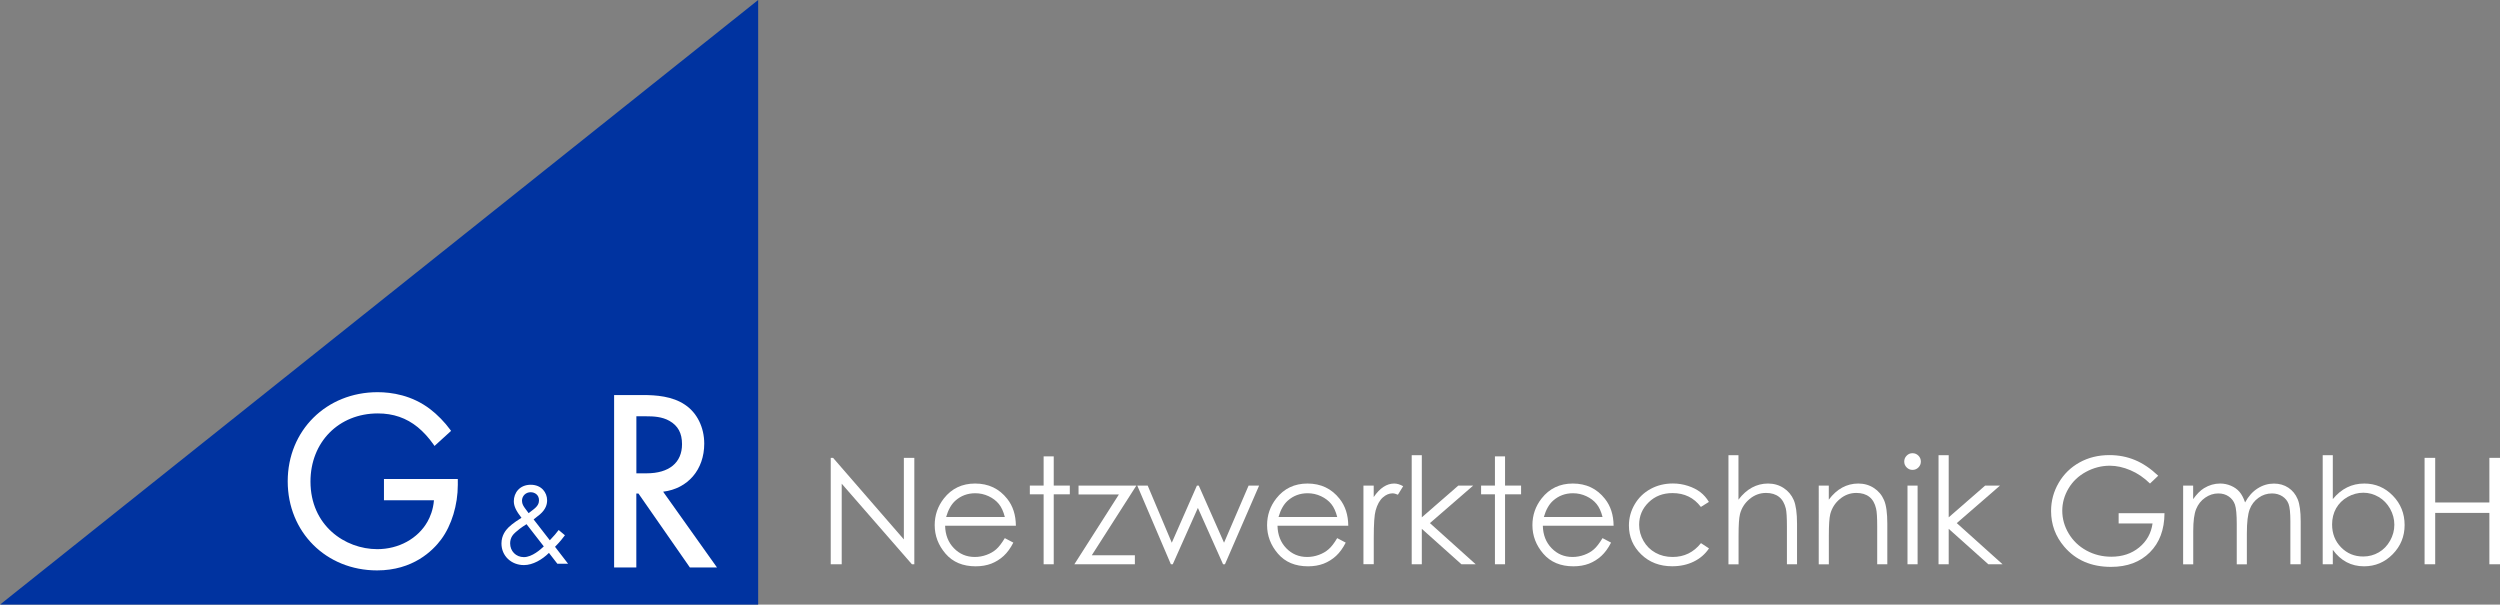 <?xml version="1.0" encoding="utf-8"?>
<!-- Generator: Adobe Illustrator 17.0.0, SVG Export Plug-In . SVG Version: 6.00 Build 0)  -->
<!DOCTYPE svg PUBLIC "-//W3C//DTD SVG 1.1//EN" "http://www.w3.org/Graphics/SVG/1.1/DTD/svg11.dtd">
<svg version="1.1" id="Слой_1" xmlns="http://www.w3.org/2000/svg" xmlns:xlink="http://www.w3.org/1999/xlink" x="0px" y="0px"
	 width="489.57px" height="118.4px" viewBox="0 0 489.57 118.4" enable-background="new 0 0 489.57 118.4" xml:space="preserve">
<rect x="0" y="0" width="489.57" height="118.4" fill="#808080" stroke="none"/>
<polygon fill="#0033A0" points="148.47,0 0,118.4 148.47,118.4 "/>
<g>
	<g>
		<defs>
			<rect id="SVGID_1_" width="489.57" height="118.4"/>
		</defs>
		<clipPath id="SVGID_2_">
			<use xlink:href="#SVGID_1_"  overflow="visible"/>
		</clipPath>
		<path clip-path="url(#SVGID_2_)" fill="#FFFFFF" d="M110.63,104.82c-0.41,0.57-1,1.3-1.94,2.26l2.55,3.31h-2.1l-1.64-2.12
			c-1.32,1.32-3.17,2.39-4.9,2.39c-2.48,0-4.4-1.8-4.4-4.22c0-1.64,0.87-2.64,1.37-3.15c0.8-0.8,2.23-1.69,2.55-1.89
			c-1.02-1.32-1.5-2.23-1.5-3.26c0-1.6,1.12-3.21,3.31-3.21c2.12,0,3.21,1.53,3.21,3.05c0,0.71-0.2,1.71-1.41,2.76
			c-0.39,0.34-0.25,0.16-1.23,0.98l3.17,4.08c0.82-0.87,1.3-1.41,1.73-2.01L110.63,104.82z M103.11,102.65
			c-1.12,0.69-1.71,1.19-2.14,1.57c-0.43,0.39-1.07,1-1.07,2.19c0,1.5,1.12,2.69,2.69,2.69c1.62,0,3.33-1.55,3.9-2.1L103.11,102.65z
			 M103.52,100.49l1-0.77c0.87-0.68,1.03-1.23,1.03-1.76c0-1.07-0.84-1.57-1.64-1.57c-0.93,0-1.69,0.71-1.69,1.67
			c0,0.66,0.32,1.09,0.61,1.5L103.52,100.49z"/>
	</g>
	<g>
		<defs>
			<rect id="SVGID_3_" width="489.57" height="118.4"/>
		</defs>
		<clipPath id="SVGID_4_">
			<use xlink:href="#SVGID_3_"  overflow="visible"/>
		</clipPath>
		<path clip-path="url(#SVGID_4_)" fill="#FFFFFF" d="M75.19,97.96h9.79c-0.15,1.89-0.77,3.32-1.27,4.2
			c-1.88,3.32-5.64,5.38-9.82,5.38c-6.35,0-13.09-4.64-13.09-13.24c0-7.73,5.55-13.34,13.19-13.34c3.02,0,5.58,0.88,7.82,2.7
			c1.08,0.89,2.14,2.04,3.06,3.35l0.22,0.32l3.24-2.95l-0.18-0.25c-1.05-1.44-2.5-2.93-3.89-3.99c-3.59-2.76-7.6-3.34-10.32-3.34
			c-10.03,0-17.6,7.5-17.6,17.45s7.52,17.45,17.5,17.45c7.02,0,10.89-3.82,12.57-6.09c2.03-2.75,3.24-6.74,3.24-10.67V93.8H75.19
			V97.96z"/>
	</g>
	<g>
		<defs>
			<rect id="SVGID_5_" width="489.57" height="118.4"/>
		</defs>
		<clipPath id="SVGID_6_">
			<use xlink:href="#SVGID_5_"  overflow="visible"/>
		</clipPath>
		<path clip-path="url(#SVGID_6_)" fill="#FFFFFF" d="M129.86,96.29c4.84-0.6,8.05-4.31,8.05-9.41c0-3.2-1.41-6.05-3.77-7.62
			c-2.47-1.68-5.69-1.9-8.23-1.9h-5.65v33.76h4.35V96.65h0.42l10.07,14.48h5.31L129.86,96.29z M133.56,86.98
			c0,3.63-2.53,5.71-6.95,5.71h-1.99V81.52h1.89c1.46,0,3.13,0.07,4.59,0.9C132.78,83.38,133.56,84.83,133.56,86.98"/>
	</g>
	<g>
		<defs>
			<rect id="SVGID_7_" width="489.57" height="118.4"/>
		</defs>
		<clipPath id="SVGID_8_">
			<use xlink:href="#SVGID_7_"  overflow="visible"/>
		</clipPath>
		<polygon clip-path="url(#SVGID_8_)" fill="#FFFFFF" points="162.68,110.5 162.68,89.66 163.14,89.66 177,105.63 177,89.66 
			179.05,89.66 179.05,110.5 178.58,110.5 164.83,94.72 164.83,110.5 		"/>
	</g>
	<g>
		<defs>
			<rect id="SVGID_9_" width="489.57" height="118.4"/>
		</defs>
		<clipPath id="SVGID_10_">
			<use xlink:href="#SVGID_9_"  overflow="visible"/>
		</clipPath>
		<path clip-path="url(#SVGID_10_)" fill="#FFFFFF" d="M196.77,105.38l1.67,0.88c-0.55,1.08-1.18,1.95-1.9,2.61
			s-1.53,1.16-2.42,1.51c-0.9,0.34-1.91,0.52-3.05,0.52c-2.51,0-4.48-0.82-5.9-2.47s-2.13-3.51-2.13-5.59c0-1.95,0.6-3.7,1.8-5.23
			c1.52-1.94,3.56-2.92,6.11-2.92c2.63,0,4.72,1,6.29,2.99c1.12,1.41,1.68,3.16,1.7,5.27h-13.86c0.04,1.79,0.61,3.26,1.72,4.4
			c1.11,1.15,2.47,1.72,4.1,1.72c0.79,0,1.55-0.14,2.29-0.41c0.74-0.27,1.37-0.63,1.89-1.09
			C195.6,107.12,196.16,106.39,196.77,105.38 M196.77,101.23c-0.27-1.06-0.65-1.9-1.16-2.53c-0.51-0.63-1.18-1.14-2.01-1.53
			s-1.71-0.58-2.62-0.58c-1.51,0-2.81,0.49-3.9,1.46c-0.79,0.71-1.39,1.77-1.8,3.19h11.49V101.23z"/>
	</g>
	<g>
		<defs>
			<rect id="SVGID_11_" width="489.57" height="118.4"/>
		</defs>
		<clipPath id="SVGID_12_">
			<use xlink:href="#SVGID_11_"  overflow="visible"/>
		</clipPath>
		<polygon clip-path="url(#SVGID_12_)" fill="#FFFFFF" points="204.37,89.37 206.35,89.37 206.35,95.09 209.5,95.09 209.5,96.8 
			206.35,96.8 206.35,110.5 204.37,110.5 204.37,96.8 201.67,96.8 201.67,95.09 204.37,95.09 		"/>
	</g>
	<g>
		<defs>
			<rect id="SVGID_13_" width="489.57" height="118.4"/>
		</defs>
		<clipPath id="SVGID_14_">
			<use xlink:href="#SVGID_13_"  overflow="visible"/>
		</clipPath>
		<polygon clip-path="url(#SVGID_14_)" fill="#FFFFFF" points="211.21,95.09 222.53,95.09 213.8,108.74 222.24,108.74 222.24,110.5 
			210.39,110.5 219.11,96.83 211.21,96.83 		"/>
	</g>
	<g>
		<defs>
			<rect id="SVGID_15_" width="489.57" height="118.4"/>
		</defs>
		<clipPath id="SVGID_16_">
			<use xlink:href="#SVGID_15_"  overflow="visible"/>
		</clipPath>
		<polygon clip-path="url(#SVGID_16_)" fill="#FFFFFF" points="222.71,95.09 224.75,95.09 229.47,106.28 234.39,95.09 234.75,95.09 
			239.7,106.28 244.51,95.09 246.57,95.09 239.88,110.5 239.51,110.5 234.58,99.46 229.66,110.5 229.29,110.5 		"/>
	</g>
	<g>
		<defs>
			<rect id="SVGID_17_" width="489.57" height="118.4"/>
		</defs>
		<clipPath id="SVGID_18_">
			<use xlink:href="#SVGID_17_"  overflow="visible"/>
		</clipPath>
		<path clip-path="url(#SVGID_18_)" fill="#FFFFFF" d="M261.86,105.38l1.67,0.88c-0.55,1.08-1.18,1.95-1.9,2.61
			s-1.53,1.16-2.42,1.51c-0.9,0.34-1.91,0.52-3.05,0.52c-2.51,0-4.48-0.82-5.9-2.47s-2.13-3.51-2.13-5.59c0-1.95,0.6-3.7,1.8-5.23
			c1.52-1.94,3.56-2.92,6.11-2.92c2.63,0,4.72,1,6.29,2.99c1.12,1.41,1.68,3.16,1.7,5.27h-13.86c0.04,1.79,0.61,3.26,1.71,4.4
			c1.11,1.15,2.47,1.72,4.1,1.72c0.78,0,1.55-0.14,2.29-0.41c0.74-0.27,1.37-0.63,1.89-1.09
			C260.7,107.12,261.26,106.39,261.86,105.38 M261.86,101.23c-0.27-1.06-0.65-1.9-1.16-2.53s-1.18-1.14-2.01-1.53
			c-0.83-0.39-1.71-0.58-2.62-0.58c-1.51,0-2.81,0.49-3.9,1.46c-0.79,0.71-1.39,1.77-1.8,3.19h11.49V101.23z"/>
	</g>
	<g>
		<defs>
			<rect id="SVGID_19_" width="489.57" height="118.4"/>
		</defs>
		<clipPath id="SVGID_20_">
			<use xlink:href="#SVGID_19_"  overflow="visible"/>
		</clipPath>
		<path clip-path="url(#SVGID_20_)" fill="#FFFFFF" d="M266.99,95.09h2.02v2.25c0.6-0.89,1.24-1.55,1.91-1.99
			c0.67-0.44,1.37-0.66,2.1-0.66c0.55,0,1.13,0.17,1.76,0.52l-1.03,1.67c-0.41-0.18-0.76-0.27-1.05-0.27c-0.66,0-1.3,0.27-1.91,0.81
			c-0.61,0.54-1.08,1.39-1.4,2.53c-0.25,0.88-0.37,2.65-0.37,5.32v5.21H267V95.09H266.99z"/>
	</g>
	<g>
		<defs>
			<rect id="SVGID_21_" width="489.57" height="118.4"/>
		</defs>
		<clipPath id="SVGID_22_">
			<use xlink:href="#SVGID_21_"  overflow="visible"/>
		</clipPath>
		<polygon clip-path="url(#SVGID_22_)" fill="#FFFFFF" points="276.45,89.14 278.43,89.14 278.43,101.31 285.58,95.09 288.49,95.09 
			280.02,102.44 288.98,110.5 286.19,110.5 278.43,103.56 278.43,110.5 276.45,110.5 		"/>
	</g>
	<g>
		<defs>
			<rect id="SVGID_23_" width="489.57" height="118.4"/>
		</defs>
		<clipPath id="SVGID_24_">
			<use xlink:href="#SVGID_23_"  overflow="visible"/>
		</clipPath>
		<polygon clip-path="url(#SVGID_24_)" fill="#FFFFFF" points="292.75,89.37 294.73,89.37 294.73,95.09 297.87,95.09 297.87,96.8 
			294.73,96.8 294.73,110.5 292.75,110.5 292.75,96.8 290.04,96.8 290.04,95.09 292.75,95.09 		"/>
	</g>
	<g>
		<defs>
			<rect id="SVGID_25_" width="489.57" height="118.4"/>
		</defs>
		<clipPath id="SVGID_26_">
			<use xlink:href="#SVGID_25_"  overflow="visible"/>
		</clipPath>
		<path clip-path="url(#SVGID_26_)" fill="#FFFFFF" d="M313.82,105.38l1.67,0.88c-0.55,1.08-1.18,1.95-1.9,2.61
			s-1.53,1.16-2.42,1.51c-0.9,0.34-1.91,0.52-3.05,0.52c-2.51,0-4.48-0.82-5.9-2.47c-1.42-1.65-2.13-3.51-2.13-5.59
			c0-1.95,0.6-3.7,1.8-5.23c1.52-1.94,3.56-2.92,6.11-2.92c2.63,0,4.72,1,6.29,2.99c1.12,1.41,1.68,3.16,1.7,5.27h-13.86
			c0.04,1.79,0.61,3.26,1.72,4.4c1.11,1.15,2.47,1.72,4.1,1.72c0.78,0,1.55-0.14,2.29-0.41c0.74-0.27,1.37-0.63,1.89-1.09
			C312.65,107.12,313.21,106.39,313.82,105.38 M313.82,101.23c-0.27-1.06-0.65-1.9-1.16-2.53s-1.17-1.14-2.01-1.53
			c-0.83-0.39-1.71-0.58-2.62-0.58c-1.51,0-2.81,0.49-3.9,1.46c-0.79,0.71-1.39,1.77-1.8,3.19h11.49V101.23z"/>
	</g>
	<g>
		<defs>
			<rect id="SVGID_27_" width="489.57" height="118.4"/>
		</defs>
		<clipPath id="SVGID_28_">
			<use xlink:href="#SVGID_27_"  overflow="visible"/>
		</clipPath>
		<path clip-path="url(#SVGID_28_)" fill="#FFFFFF" d="M334.65,98.29l-1.57,0.98c-1.36-1.8-3.21-2.71-5.56-2.71
			c-1.88,0-3.43,0.6-4.67,1.81c-1.24,1.21-1.86,2.67-1.86,4.4c0,1.12,0.29,2.18,0.86,3.17c0.57,0.99,1.35,1.76,2.35,2.31
			c0.99,0.55,2.11,0.82,3.35,0.82c2.26,0,4.11-0.9,5.55-2.71l1.57,1.03c-0.74,1.11-1.73,1.97-2.97,2.58s-2.65,0.92-4.24,0.92
			c-2.44,0-4.46-0.77-6.06-2.32s-2.41-3.43-2.41-5.65c0-1.49,0.38-2.88,1.13-4.16c0.75-1.28,1.78-2.28,3.09-3s2.78-1.08,4.4-1.08
			c1.02,0,2,0.16,2.95,0.47s1.75,0.72,2.41,1.22C333.63,96.88,334.19,97.52,334.65,98.29"/>
	</g>
	<g>
		<defs>
			<rect id="SVGID_29_" width="489.57" height="118.4"/>
		</defs>
		<clipPath id="SVGID_30_">
			<use xlink:href="#SVGID_29_"  overflow="visible"/>
		</clipPath>
		<path clip-path="url(#SVGID_30_)" fill="#FFFFFF" d="M338.46,89.14h1.98v8.71c0.8-1.06,1.69-1.85,2.65-2.37
			c0.96-0.52,2.01-0.79,3.13-0.79c1.15,0,2.17,0.29,3.07,0.88c0.89,0.58,1.55,1.37,1.98,2.36c0.42,0.99,0.64,2.53,0.64,4.64v7.93
			h-1.98v-7.35c0-1.77-0.07-2.96-0.21-3.55c-0.25-1.02-0.69-1.79-1.34-2.3s-1.5-0.77-2.54-0.77c-1.2,0-2.27,0.4-3.22,1.19
			s-1.58,1.78-1.88,2.95c-0.19,0.75-0.28,2.15-0.28,4.19v5.65h-1.98V89.14H338.46z"/>
	</g>
	<g>
		<defs>
			<rect id="SVGID_31_" width="489.57" height="118.4"/>
		</defs>
		<clipPath id="SVGID_32_">
			<use xlink:href="#SVGID_31_"  overflow="visible"/>
		</clipPath>
		<path clip-path="url(#SVGID_32_)" fill="#FFFFFF" d="M356.15,95.09h1.98v2.76c0.79-1.06,1.67-1.85,2.63-2.37
			c0.96-0.52,2.01-0.79,3.14-0.79c1.15,0,2.17,0.29,3.07,0.88c0.89,0.58,1.55,1.37,1.98,2.37c0.43,0.99,0.64,2.53,0.64,4.63v7.93
			h-1.98v-7.35c0-1.77-0.07-2.96-0.22-3.55c-0.23-1.02-0.67-1.79-1.32-2.3s-1.5-0.77-2.55-0.77c-1.2,0-2.27,0.4-3.22,1.19
			s-1.57,1.78-1.88,2.95c-0.19,0.76-0.28,2.16-0.28,4.19v5.65h-1.98V95.09H356.15z"/>
	</g>
	<g>
		<defs>
			<rect id="SVGID_33_" width="489.57" height="118.4"/>
		</defs>
		<clipPath id="SVGID_34_">
			<use xlink:href="#SVGID_33_"  overflow="visible"/>
		</clipPath>
		<path clip-path="url(#SVGID_34_)" fill="#FFFFFF" d="M374.52,88.75c0.45,0,0.84,0.16,1.16,0.48s0.48,0.71,0.48,1.16
			c0,0.44-0.16,0.83-0.48,1.15s-0.7,0.48-1.16,0.48c-0.44,0-0.82-0.16-1.14-0.48s-0.48-0.7-0.48-1.15c0-0.45,0.16-0.84,0.48-1.16
			C373.7,88.9,374.08,88.75,374.52,88.75 M373.54,95.09h1.98v15.41h-1.98V95.09z"/>
	</g>
	<g>
		<defs>
			<rect id="SVGID_35_" width="489.57" height="118.4"/>
		</defs>
		<clipPath id="SVGID_36_">
			<use xlink:href="#SVGID_35_"  overflow="visible"/>
		</clipPath>
		<polygon clip-path="url(#SVGID_36_)" fill="#FFFFFF" points="379.62,89.14 381.61,89.14 381.61,101.31 388.75,95.09 391.66,95.09 
			383.19,102.44 392.16,110.5 389.37,110.5 381.61,103.56 381.61,110.5 379.62,110.5 		"/>
	</g>
	<g>
		<defs>
			<rect id="SVGID_37_" width="489.57" height="118.4"/>
		</defs>
		<clipPath id="SVGID_38_">
			<use xlink:href="#SVGID_37_"  overflow="visible"/>
		</clipPath>
		<path clip-path="url(#SVGID_38_)" fill="#FFFFFF" d="M422.64,93.16l-1.61,1.53c-1.16-1.14-2.43-2.01-3.82-2.6
			c-1.38-0.59-2.73-0.89-4.04-0.89c-1.63,0-3.19,0.4-4.67,1.2c-1.48,0.8-2.62,1.89-3.43,3.26s-1.22,2.82-1.22,4.35
			c0,1.57,0.42,3.06,1.26,4.47s2,2.52,3.48,3.33c1.48,0.81,3.11,1.21,4.87,1.21c2.14,0,3.96-0.6,5.44-1.81s2.36-2.78,2.63-4.7h-6.64
			v-2.01h8.98c-0.02,3.22-0.97,5.77-2.87,7.67c-1.89,1.89-4.42,2.84-7.6,2.84c-3.85,0-6.9-1.31-9.15-3.94
			c-1.73-2.02-2.59-4.36-2.59-7.01c0-1.97,0.5-3.81,1.49-5.51c0.99-1.7,2.35-3.03,4.08-3.99c1.73-0.96,3.68-1.44,5.86-1.44
			c1.77,0,3.43,0.32,4.98,0.96C419.64,90.73,421.16,91.76,422.64,93.16"/>
	</g>
	<g>
		<defs>
			<rect id="SVGID_39_" width="489.57" height="118.4"/>
		</defs>
		<clipPath id="SVGID_40_">
			<use xlink:href="#SVGID_39_"  overflow="visible"/>
		</clipPath>
		<path clip-path="url(#SVGID_40_)" fill="#FFFFFF" d="M427.5,95.09h1.98v2.66c0.69-0.98,1.4-1.7,2.13-2.15
			c1-0.61,2.05-0.91,3.16-0.91c0.75,0,1.45,0.15,2.13,0.44c0.67,0.29,1.22,0.68,1.64,1.17c0.43,0.49,0.8,1.18,1.11,2.09
			c0.66-1.21,1.48-2.13,2.47-2.75c0.99-0.63,2.05-0.94,3.19-0.94c1.07,0,2,0.27,2.82,0.81c0.81,0.54,1.42,1.29,1.82,2.25
			s0.59,2.41,0.59,4.33v8.41h-2.02v-8.41c0-1.65-0.12-2.79-0.35-3.4c-0.23-0.62-0.64-1.12-1.21-1.49s-1.25-0.57-2.04-0.57
			c-0.96,0-1.84,0.28-2.63,0.85c-0.8,0.57-1.38,1.32-1.74,2.27s-0.55,2.52-0.55,4.73v6.03h-1.98v-7.89c0-1.86-0.12-3.12-0.35-3.79
			s-0.63-1.2-1.21-1.6c-0.57-0.4-1.26-0.6-2.05-0.6c-0.92,0-1.77,0.28-2.57,0.83c-0.8,0.55-1.39,1.3-1.77,2.23
			c-0.38,0.93-0.57,2.36-0.57,4.29v6.53h-1.98V95.09H427.5z"/>
	</g>
	<g>
		<defs>
			<rect id="SVGID_41_" width="489.57" height="118.4"/>
		</defs>
		<clipPath id="SVGID_42_">
			<use xlink:href="#SVGID_41_"  overflow="visible"/>
		</clipPath>
		<path clip-path="url(#SVGID_42_)" fill="#FFFFFF" d="M454.85,110.5V89.14h1.98v8.6c0.83-1.02,1.76-1.78,2.79-2.29
			s2.15-0.76,3.38-0.76c2.18,0,4.04,0.79,5.58,2.37c1.54,1.58,2.31,3.5,2.31,5.76c0,2.23-0.78,4.13-2.33,5.71s-3.43,2.37-5.62,2.37
			c-1.25,0-2.39-0.27-3.41-0.81s-1.92-1.34-2.7-2.42v2.83C456.83,110.5,454.85,110.5,454.85,110.5z M462.78,108.98
			c1.1,0,2.12-0.27,3.05-0.81s1.67-1.31,2.22-2.29s0.83-2.02,0.83-3.12c0-1.1-0.28-2.14-0.83-3.13c-0.56-0.99-1.3-1.76-2.24-2.31
			c-0.94-0.55-1.94-0.83-3-0.83c-1.08,0-2.11,0.28-3.09,0.83c-0.97,0.55-1.72,1.3-2.25,2.23c-0.52,0.93-0.78,1.99-0.78,3.16
			c0,1.79,0.59,3.28,1.76,4.48C459.62,108.38,461.06,108.98,462.78,108.98"/>
	</g>
	<g>
		<defs>
			<rect id="SVGID_43_" width="489.57" height="118.4"/>
		</defs>
		<clipPath id="SVGID_44_">
			<use xlink:href="#SVGID_43_"  overflow="visible"/>
		</clipPath>
		<polygon clip-path="url(#SVGID_44_)" fill="#FFFFFF" points="474.8,89.66 476.88,89.66 476.88,98.4 487.49,98.4 487.49,89.66 
			489.57,89.66 489.57,110.5 487.49,110.5 487.49,100.44 476.88,100.44 476.88,110.5 474.8,110.5 		"/>
	</g>
</g>
</svg>
